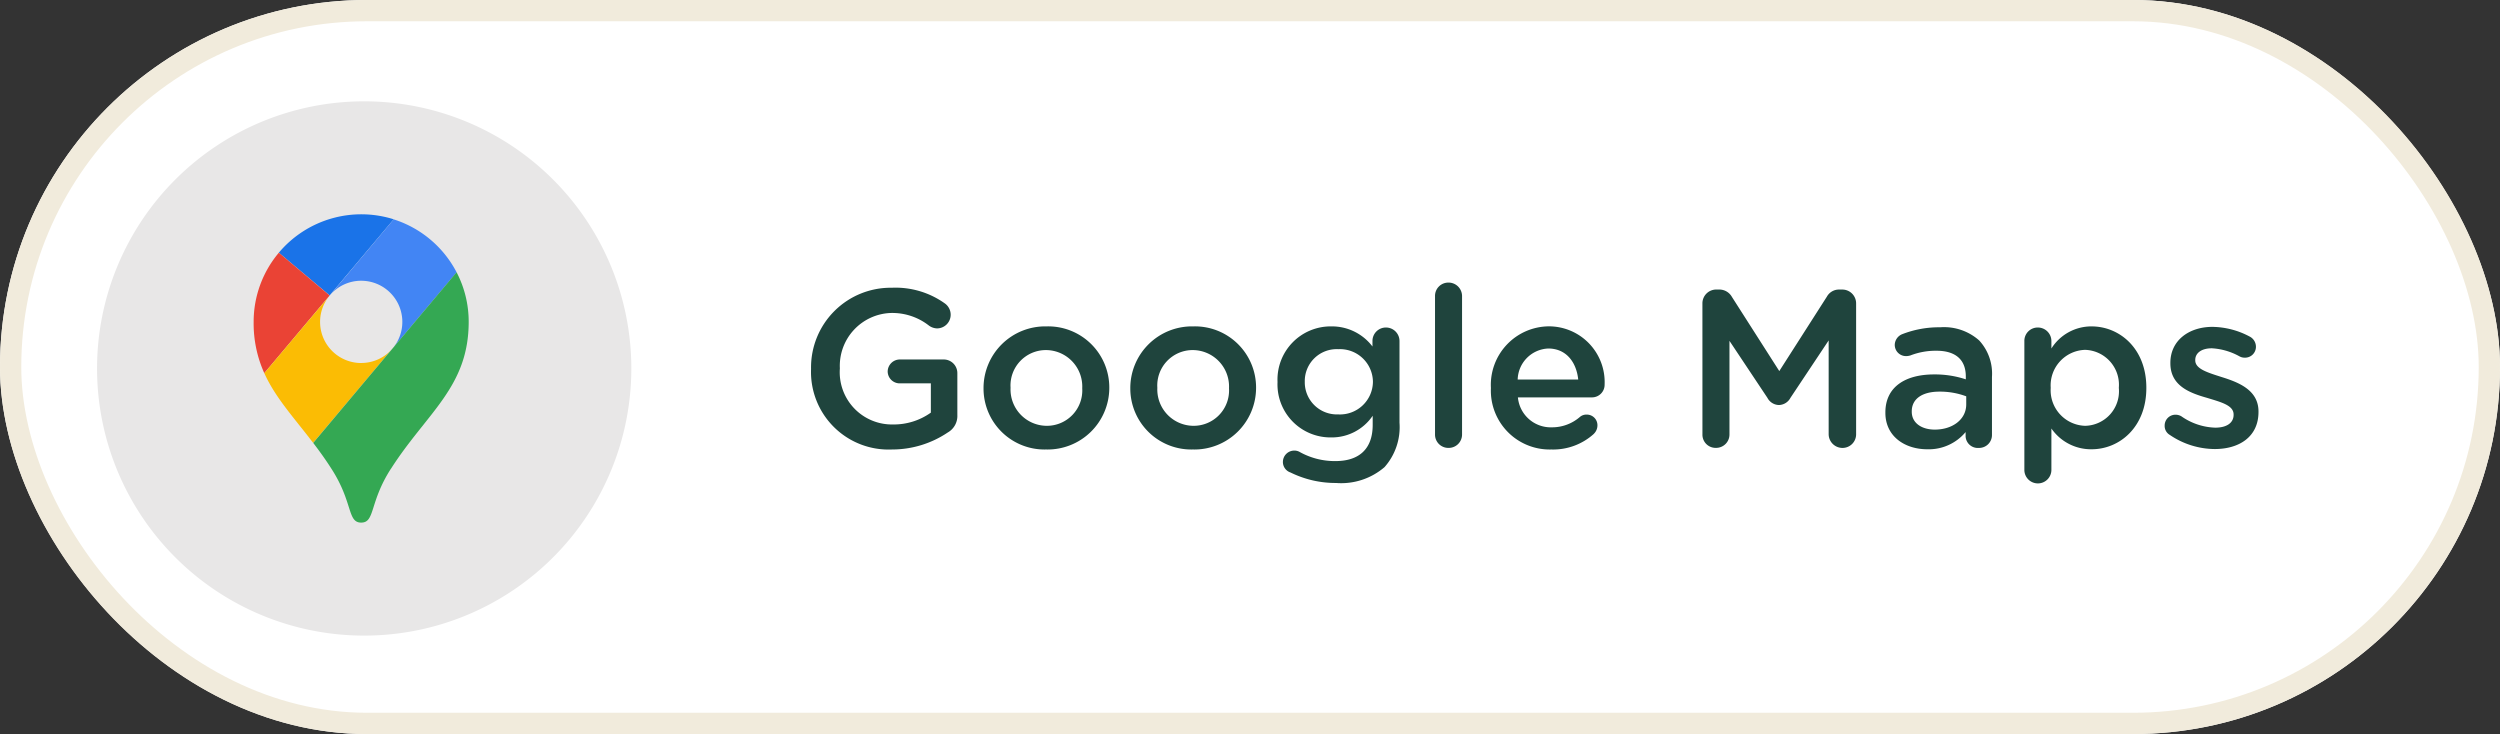 <?xml version="1.0" encoding="UTF-8"?> <svg xmlns="http://www.w3.org/2000/svg" width="235" height="69" viewBox="0 0 235 69"><rect x="0" y="0" width="235" height="69" fill="#333333" stroke="none"/><g id="Google_Maps" data-name="Google Maps" transform="translate(-0.402)"><g id="Grupo_1764" data-name="Grupo 1764" transform="translate(0 0)"><g id="Agendar_Visita" data-name="Agendar Visita" transform="translate(0)"><g id="Rectángulo_14" data-name="Rectángulo 14" transform="translate(0.402)" fill="#fff" stroke="#f1ebdc" stroke-width="2"><rect width="235" height="69" rx="34.5" stroke="none"></rect><rect x="1" y="1" width="233" height="67" rx="33.5" fill="none"></rect></g><path id="Trazado_32361" data-name="Trazado 32361" d="M8.862.252a9.362,9.362,0,0,0,5.229-1.6,1.785,1.785,0,0,0,.9-1.638V-6.909a1.282,1.282,0,0,0-1.3-1.3H9.6A1.147,1.147,0,0,0,8.442-7.077,1.13,1.13,0,0,0,9.6-5.964h2.9v2.751A6,6,0,0,1,8.946-2.1a4.91,4.91,0,0,1-5-5.25v-.042a4.972,4.972,0,0,1,4.767-5.187,5.586,5.586,0,0,1,3.57,1.155,1.358,1.358,0,0,0,.8.294,1.286,1.286,0,0,0,1.281-1.281,1.31,1.31,0,0,0-.525-1.05A7.976,7.976,0,0,0,8.82-14.952a7.489,7.489,0,0,0-7.581,7.6v.042A7.294,7.294,0,0,0,8.862.252Zm14.469,0a5.8,5.8,0,0,0,5.943-5.775v-.042a5.744,5.744,0,0,0-5.9-5.754,5.8,5.8,0,0,0-5.922,5.8v.042A5.735,5.735,0,0,0,23.331.252Zm.042-2.226a3.418,3.418,0,0,1-3.381-3.549v-.042a3.328,3.328,0,0,1,3.339-3.528,3.427,3.427,0,0,1,3.4,3.57v.042A3.327,3.327,0,0,1,23.373-1.974ZM37.128.252a5.8,5.8,0,0,0,5.943-5.775v-.042a5.744,5.744,0,0,0-5.9-5.754,5.8,5.8,0,0,0-5.922,5.8v.042A5.735,5.735,0,0,0,37.128.252Zm.042-2.226a3.418,3.418,0,0,1-3.381-3.549v-.042a3.328,3.328,0,0,1,3.339-3.528,3.427,3.427,0,0,1,3.4,3.57v.042A3.327,3.327,0,0,1,37.17-1.974ZM50.589,3.4a6.242,6.242,0,0,0,4.557-1.491,5.673,5.673,0,0,0,1.407-4.179V-9.933a1.273,1.273,0,0,0-1.281-1.281,1.264,1.264,0,0,0-1.26,1.26v.525a4.784,4.784,0,0,0-3.885-1.89,5,5,0,0,0-5.04,5.208v.042a4.983,4.983,0,0,0,5.04,5.187,4.645,4.645,0,0,0,3.906-2.037v.861c0,2.226-1.239,3.4-3.507,3.4a6.78,6.78,0,0,1-3.4-.882,1,1,0,0,0-.462-.105,1.071,1.071,0,0,0-1.071,1.05,1.04,1.04,0,0,0,.714,1.008A9.58,9.58,0,0,0,50.589,3.4Zm.21-6.447a3.02,3.02,0,0,1-3.15-3.045v-.042A3,3,0,0,1,50.8-9.177a3.1,3.1,0,0,1,3.255,3.045v.042A3.1,3.1,0,0,1,50.8-3.045Zm9.093,1.89a1.25,1.25,0,0,0,1.26,1.26,1.255,1.255,0,0,0,1.281-1.26v-13.02a1.268,1.268,0,0,0-1.281-1.26,1.25,1.25,0,0,0-1.26,1.26Zm7.77-5.166A3,3,0,0,1,70.539-9.24c1.68,0,2.646,1.281,2.814,2.919Zm7.161,5.1A1.109,1.109,0,0,0,75.159-2a1,1,0,0,0-1.008-1.029.946.946,0,0,0-.651.231,3.985,3.985,0,0,1-2.625.966,3.1,3.1,0,0,1-3.192-2.814h6.951a1.188,1.188,0,0,0,1.2-1.218,5.245,5.245,0,0,0-5.271-5.46,5.5,5.5,0,0,0-5.418,5.775V-5.5A5.532,5.532,0,0,0,70.833.252,5.693,5.693,0,0,0,74.823-1.218Zm10.206.063a1.238,1.238,0,0,0,1.26,1.26,1.255,1.255,0,0,0,1.281-1.26v-8.8L91.14-4.6a1.252,1.252,0,0,0,1.071.672A1.259,1.259,0,0,0,93.3-4.6L96.894-10v8.82A1.3,1.3,0,0,0,98.175.105a1.278,1.278,0,0,0,1.3-1.281V-13.482a1.3,1.3,0,0,0-1.3-1.3H97.9a1.3,1.3,0,0,0-1.176.672L92.253-7.119,87.8-14.091a1.36,1.36,0,0,0-1.2-.693h-.273a1.3,1.3,0,0,0-1.3,1.3ZM106.155.231a4.506,4.506,0,0,0,3.612-1.617v.42A1.148,1.148,0,0,0,111.006.105a1.21,1.21,0,0,0,1.239-1.218v-5.46a4.6,4.6,0,0,0-1.2-3.423,4.969,4.969,0,0,0-3.675-1.239,9.5,9.5,0,0,0-3.57.651,1.109,1.109,0,0,0-.693,1.008,1.058,1.058,0,0,0,1.071,1.05,1.427,1.427,0,0,0,.4-.063,6.585,6.585,0,0,1,2.457-.441c1.785,0,2.751.84,2.751,2.415v.273a9.263,9.263,0,0,0-2.982-.462c-2.709,0-4.578,1.176-4.578,3.57v.042C102.228-.966,104.076.231,106.155.231Zm.714-1.848c-1.218,0-2.163-.609-2.163-1.68v-.042c0-1.155.966-1.848,2.6-1.848a7.044,7.044,0,0,1,2.52.441v.756C109.83-2.583,108.549-1.617,106.869-1.617Zm8.421,3.822a1.271,1.271,0,0,0,2.541,0V-1.722a4.529,4.529,0,0,0,3.78,1.953c2.625,0,5.145-2.079,5.145-5.754v-.042c0-3.7-2.541-5.754-5.145-5.754a4.438,4.438,0,0,0-3.78,2.079v-.693a1.273,1.273,0,0,0-1.281-1.281,1.255,1.255,0,0,0-1.26,1.281ZM121-1.974a3.343,3.343,0,0,1-3.234-3.549v-.042A3.343,3.343,0,0,1,121-9.114a3.283,3.283,0,0,1,3.171,3.549v.042A3.247,3.247,0,0,1,121-1.974ZM133.182.21c2.31,0,4.116-1.155,4.116-3.486v-.042c0-2-1.827-2.73-3.444-3.234-1.3-.42-2.5-.756-2.5-1.575v-.042c0-.63.567-1.092,1.554-1.092a6.047,6.047,0,0,1,2.6.756,1,1,0,0,0,.5.126,1.022,1.022,0,0,0,1.05-1.029,1.078,1.078,0,0,0-.609-.966,7.622,7.622,0,0,0-3.486-.9c-2.205,0-3.948,1.281-3.948,3.381v.042c0,2.121,1.827,2.793,3.465,3.255,1.3.4,2.478.693,2.478,1.554V-3c0,.735-.63,1.2-1.722,1.2a5.853,5.853,0,0,1-3.192-1.071,1.109,1.109,0,0,0-.546-.147A1.017,1.017,0,0,0,128.478-2a.974.974,0,0,0,.483.882A7.578,7.578,0,0,0,133.182.21Z" transform="translate(75.402 42)" fill="#1f443d"></path></g><path id="Trazado_2628" data-name="Trazado 2628" d="M25.111,0A25.111,25.111,0,1,1,0,25.111,25.111,25.111,0,0,1,25.111,0Z" transform="translate(9.525 9.525)" fill="#e8e7e7"></path></g><g id="google-maps-2020-icon" transform="translate(24.245 20.145)"><path id="Trazado_2603" data-name="Trazado 2603" d="M29.258,7.469a10.13,10.13,0,0,0-10.8,3.14l4.776,4.015Z" transform="translate(-16.092 -7)" fill="#1a73e8"></path><path id="Trazado_2604" data-name="Trazado 2604" d="M16.688,13.31a10.075,10.075,0,0,0-2.368,6.5,11.383,11.383,0,0,0,1,4.822l6.143-7.3Z" transform="translate(-14.32 -9.701)" fill="#ea4335"></path><path id="Trazado_2605" data-name="Trazado 2605" d="M29.783,13.6a3.869,3.869,0,0,1,2.951,6.366l6.017-7.155a10.114,10.114,0,0,0-5.92-4.982L26.82,14.985A3.855,3.855,0,0,1,29.783,13.6" transform="translate(-19.671 -7.355)" fill="#4285f4"></path><path id="Trazado_2606" data-name="Trazado 2606" d="M25.181,26.689a3.865,3.865,0,0,1-2.963-6.349l-6.148,7.3c1.052,2.328,2.8,4.2,4.593,6.555l7.47-8.877a3.862,3.862,0,0,1-2.951,1.367" transform="translate(-15.069 -12.71)" fill="#fbbc04"></path><path id="Trazado_2607" data-name="Trazado 2607" d="M31.425,34.982c3.374-5.273,7.3-7.67,7.3-13.8a10.065,10.065,0,0,0-1.138-4.661L24.11,32.563c.572.749,1.15,1.544,1.71,2.425,2.048,3.169,1.481,5.067,2.8,5.067s.755-1.9,2.8-5.073" transform="translate(-18.511 -11.075)" fill="#34a853"></path></g></g></svg> 
